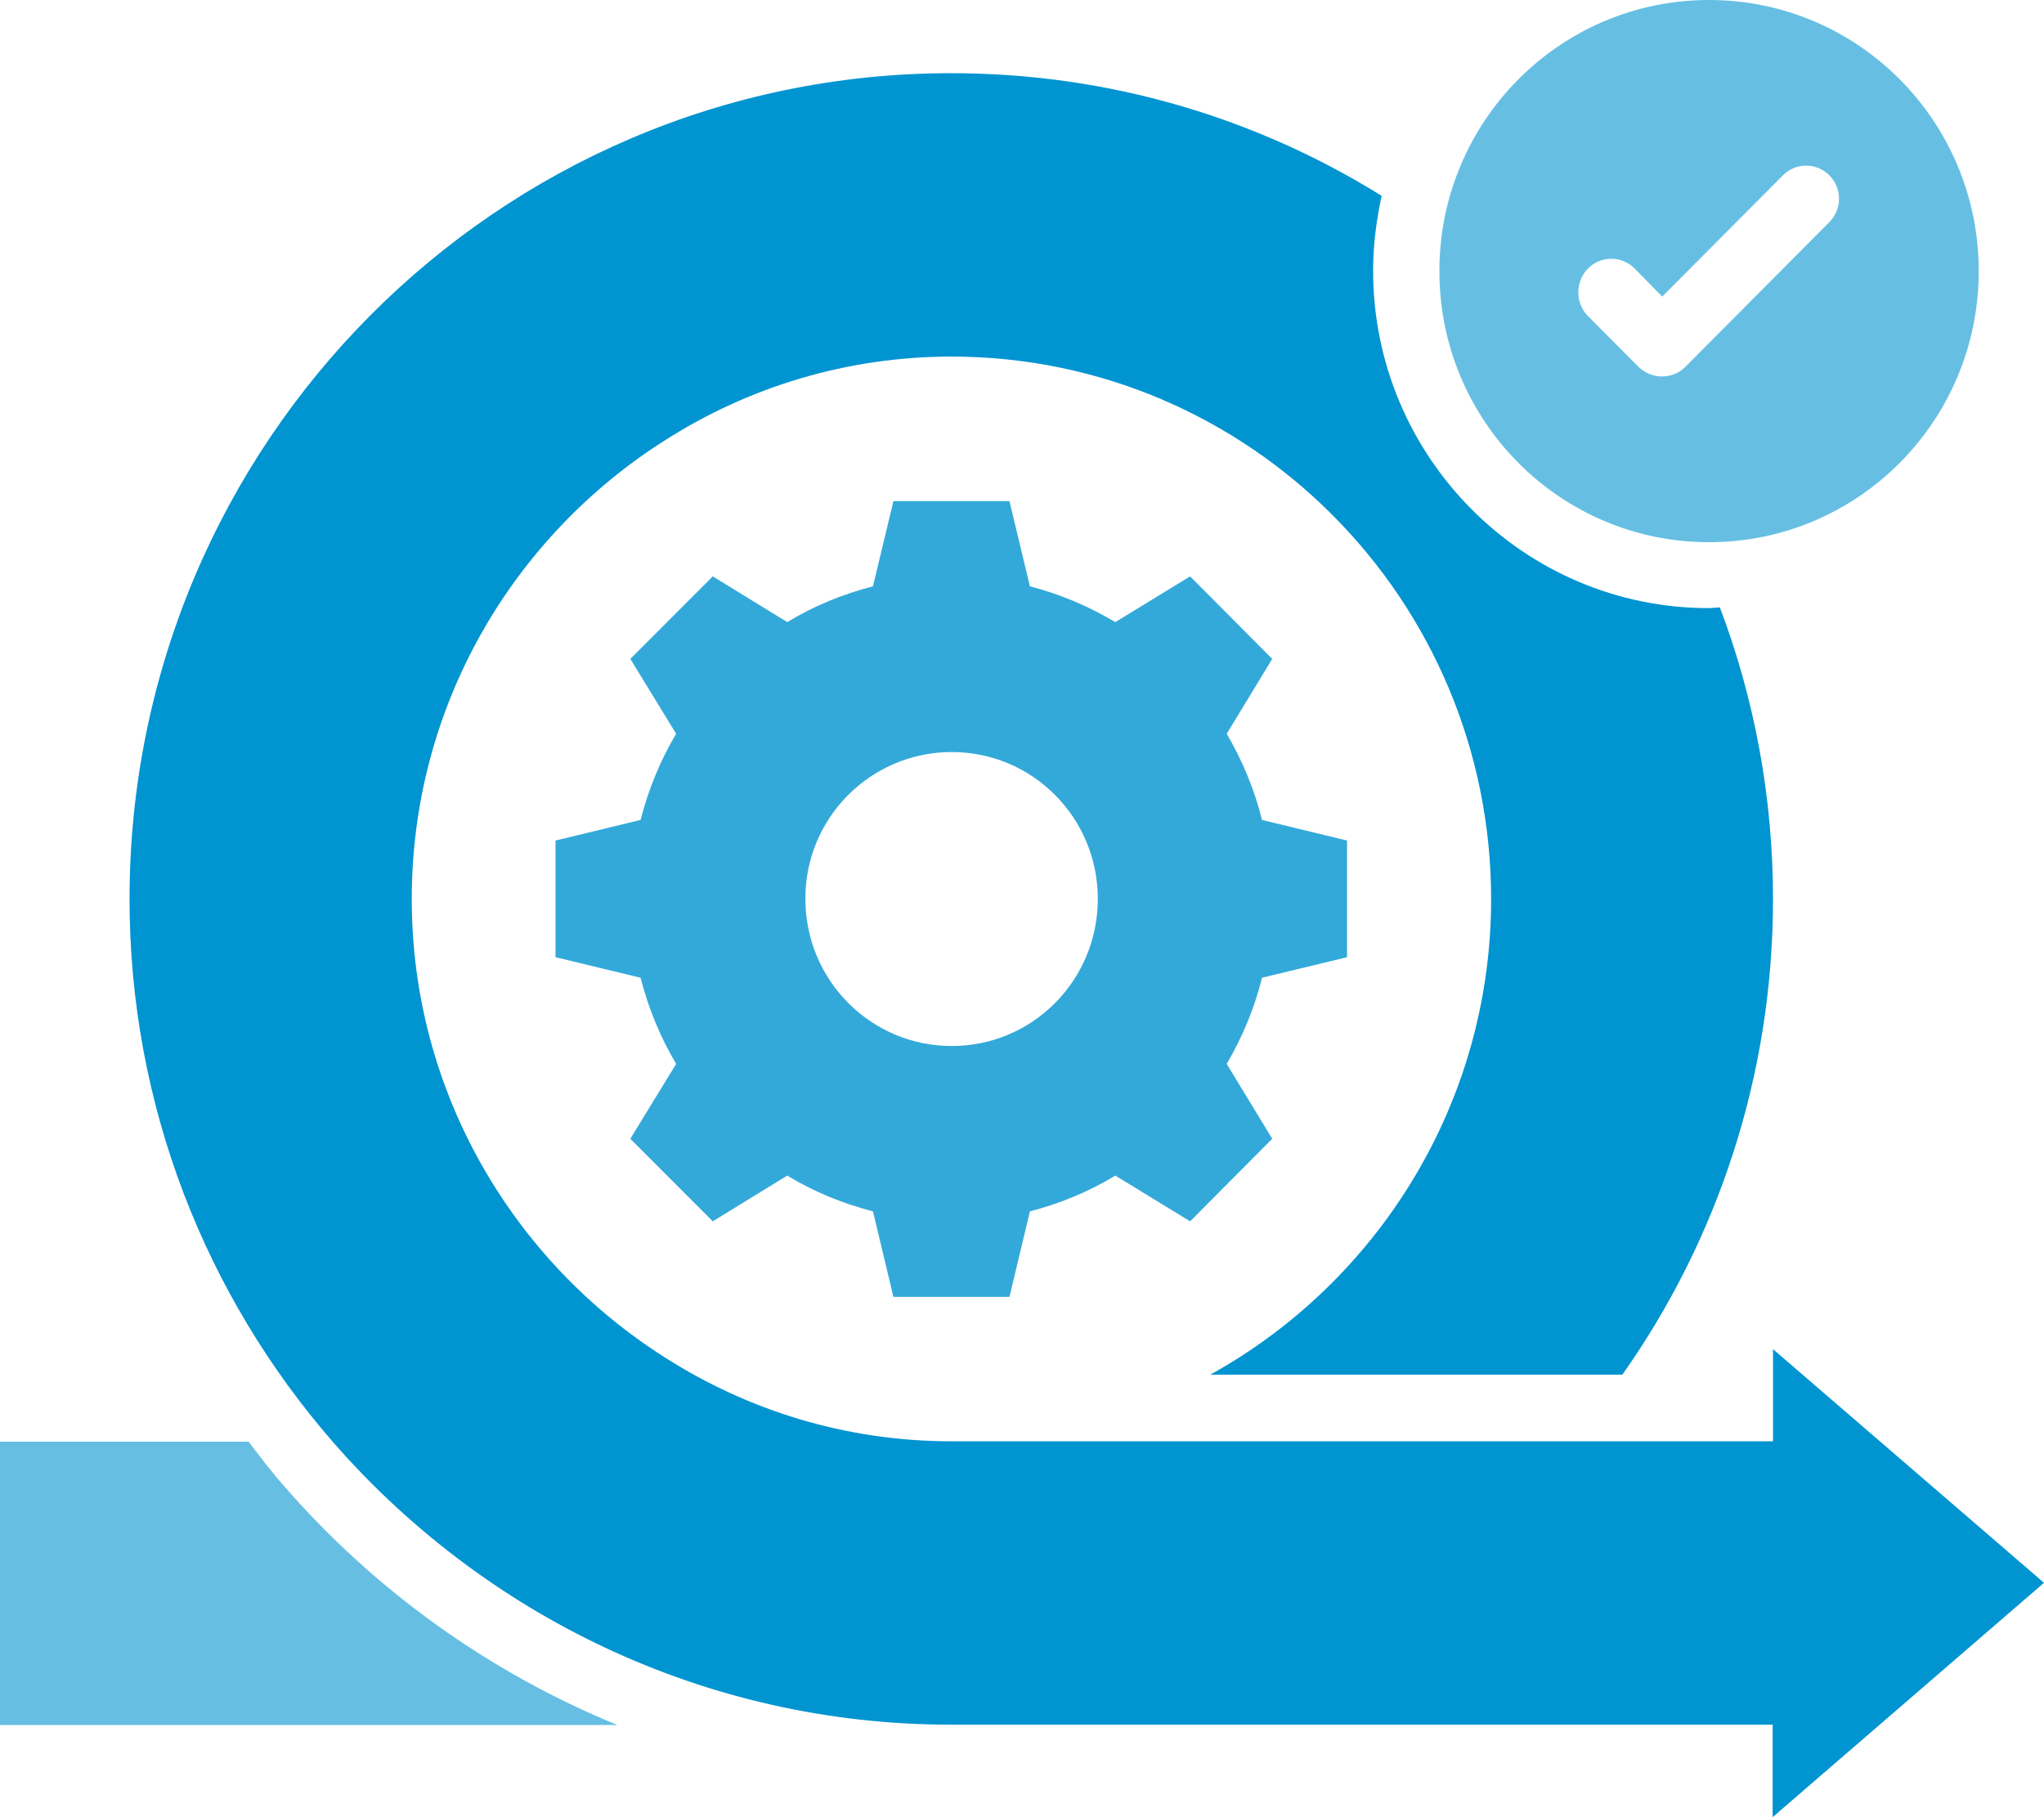 <svg width="45" height="40" viewBox="0 0 45 40" fill="none" xmlns="http://www.w3.org/2000/svg">
<path d="M15.692 26.884L17.332 25.877C17.905 26.227 18.544 26.49 19.219 26.665L19.669 28.547H22.224L22.674 26.665C23.349 26.49 23.98 26.227 24.554 25.877L26.201 26.884L28.009 25.067L27.007 23.419C27.348 22.835 27.617 22.2 27.784 21.522L29.656 21.07V18.502L27.784 18.049C27.617 17.371 27.348 16.736 27.007 16.152L28.009 14.504L26.201 12.687L24.554 13.694C23.98 13.351 23.349 13.081 22.674 12.906L22.224 11.031H19.669L19.219 12.906C18.544 13.081 17.905 13.344 17.332 13.694L15.692 12.687L13.877 14.504L14.886 16.152C14.538 16.736 14.277 17.371 14.102 18.049L12.23 18.502V21.07L14.102 21.522C14.277 22.2 14.538 22.835 14.886 23.419L13.877 25.067L15.692 26.884ZM20.954 16.554C22.732 16.554 24.169 17.998 24.169 19.786C24.169 21.58 22.732 23.025 20.954 23.025C19.168 23.025 17.731 21.573 17.731 19.786C17.724 18.006 19.168 16.554 20.954 16.554Z" fill="#33A9DA"/>
<path d="M37.626 11.935C40.907 11.935 43.563 9.265 43.563 5.968C43.563 2.67 40.907 0 37.626 0C34.345 0 31.689 2.67 31.689 5.968C31.689 9.265 34.345 11.935 37.626 11.935ZM34.962 5.909C35.245 5.625 35.702 5.625 35.986 5.909L36.595 6.529L39.252 3.859C39.535 3.575 39.992 3.575 40.275 3.859C40.558 4.144 40.558 4.603 40.275 4.888L37.103 8.076C36.965 8.214 36.784 8.287 36.588 8.287C36.392 8.287 36.211 8.207 36.073 8.076L34.948 6.945C34.679 6.661 34.679 6.194 34.962 5.909Z" fill="#66BFE3"/>
<path d="M6.235 32.69C5.966 32.384 5.719 32.055 5.473 31.734H0V37.972H13.594C10.8 36.827 8.267 35.032 6.235 32.69Z" fill="#66BFE3"/>
<path d="M45 34.841L39.034 29.698V31.726H20.947C18.624 31.726 16.468 31.048 14.639 29.881C11.301 27.765 9.065 24.037 9.065 19.791C9.065 15.531 11.301 11.803 14.647 9.687C16.468 8.527 18.631 7.849 20.947 7.849C27.501 7.849 32.828 13.196 32.828 19.791C32.828 24.292 30.324 28.224 26.644 30.26H35.717C37.807 27.298 39.034 23.68 39.034 19.791C39.034 17.53 38.62 15.37 37.865 13.371C37.785 13.371 37.706 13.386 37.618 13.386C33.547 13.386 30.23 10.059 30.23 5.959C30.23 5.39 30.302 4.843 30.418 4.311C27.66 2.596 24.416 1.611 20.939 1.611C10.967 1.611 2.852 9.76 2.852 19.791C2.852 24.351 4.543 28.531 7.316 31.726C10.64 35.542 15.51 37.964 20.939 37.964H39.026V39.999L45 34.841Z" fill="#0094D1"/>
</svg>
